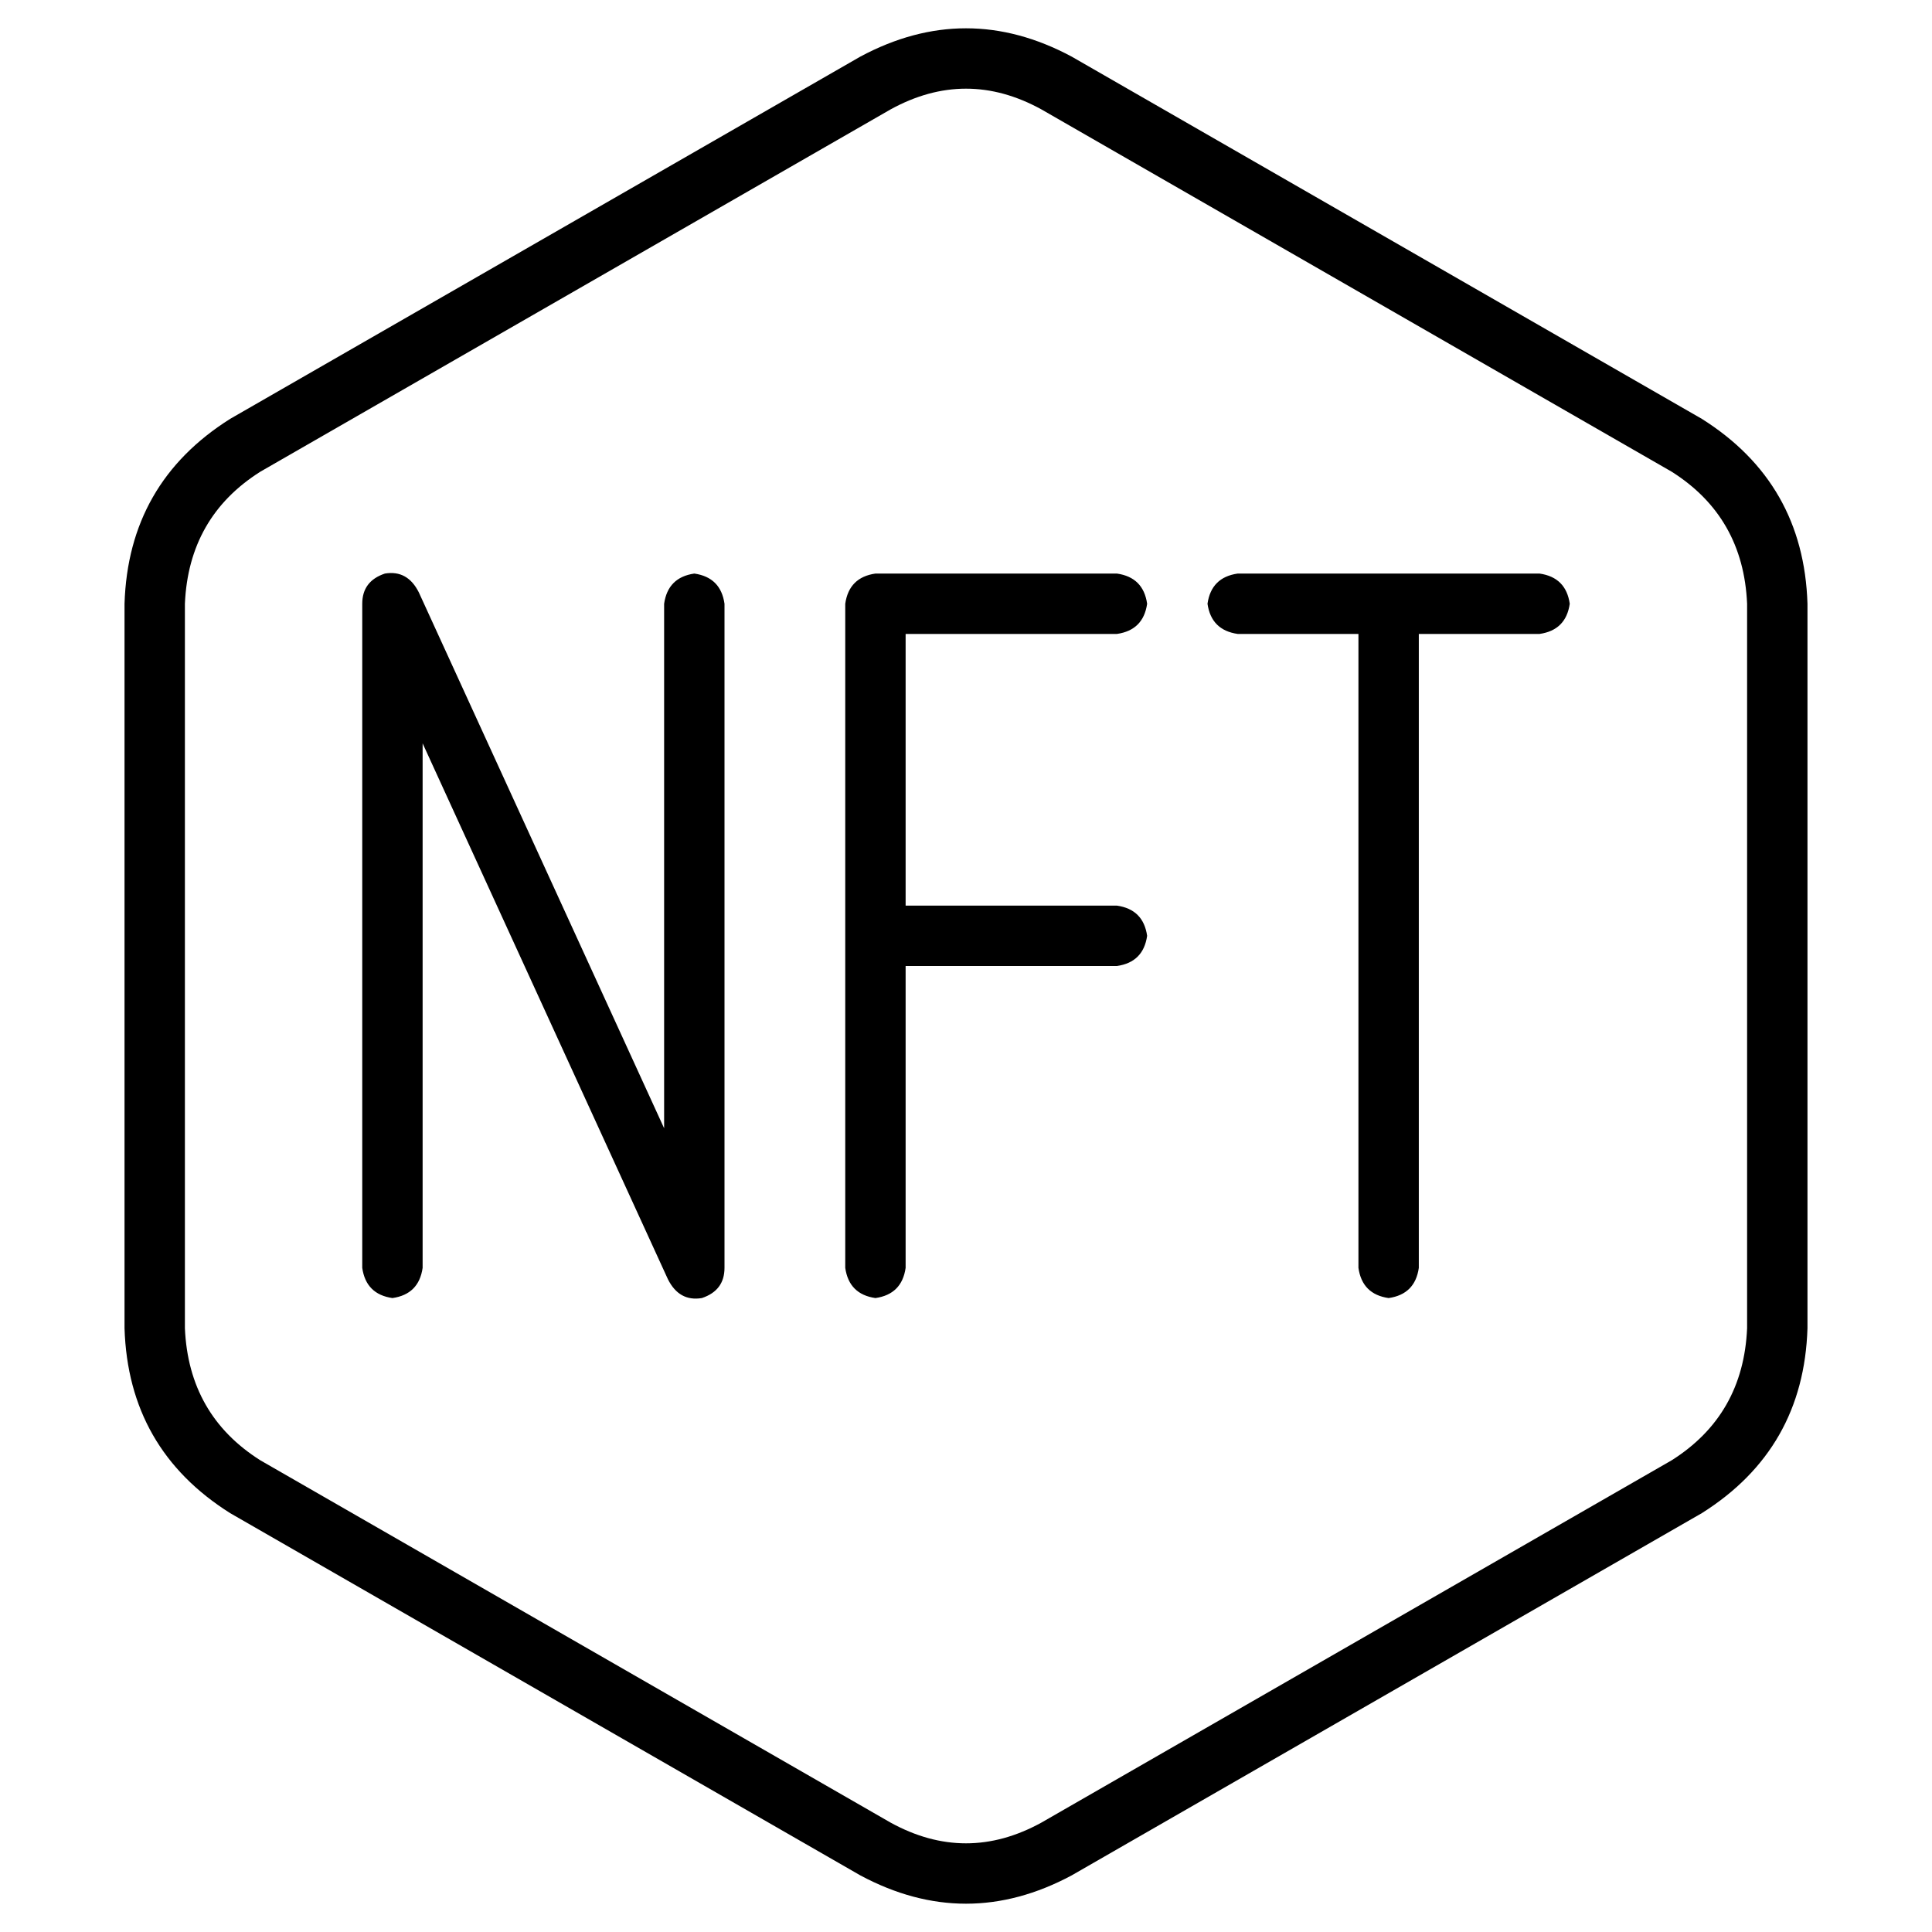 <svg xmlns="http://www.w3.org/2000/svg" viewBox="0 0 512 512">
  <path d="M 228 497 Q 256 512 284 497 L 451 401 L 451 401 Q 478 384 479 352 L 479 160 L 479 160 Q 478 128 451 111 L 284 15 L 284 15 Q 256 0 228 15 L 61 111 L 61 111 Q 34 128 33 160 L 33 352 L 33 352 Q 34 384 61 401 L 228 497 L 228 497 Z M 276 483 Q 256 494 236 483 L 69 387 L 69 387 Q 50 375 49 352 L 49 160 L 49 160 Q 50 137 69 125 L 236 29 L 236 29 Q 256 18 276 29 L 443 125 L 443 125 Q 462 137 463 160 L 463 352 L 463 352 Q 462 375 443 387 L 276 483 L 276 483 Z M 111 157 Q 108 151 102 152 Q 96 154 96 160 L 96 336 L 96 336 Q 97 343 104 344 Q 111 343 112 336 L 112 197 L 112 197 L 177 339 L 177 339 Q 180 345 186 344 Q 192 342 192 336 L 192 160 L 192 160 Q 191 153 184 152 Q 177 153 176 160 L 176 299 L 176 299 L 111 157 L 111 157 Z M 232 152 Q 225 153 224 160 L 224 248 L 224 248 L 224 336 L 224 336 Q 225 343 232 344 Q 239 343 240 336 L 240 256 L 240 256 L 296 256 L 296 256 Q 303 255 304 248 Q 303 241 296 240 L 240 240 L 240 240 L 240 168 L 240 168 L 296 168 L 296 168 Q 303 167 304 160 Q 303 153 296 152 L 232 152 L 232 152 Z M 328 152 Q 321 153 320 160 Q 321 167 328 168 L 360 168 L 360 168 L 360 336 L 360 336 Q 361 343 368 344 Q 375 343 376 336 L 376 168 L 376 168 L 408 168 L 408 168 Q 415 167 416 160 Q 415 153 408 152 L 368 152 L 328 152 Z" />
</svg>